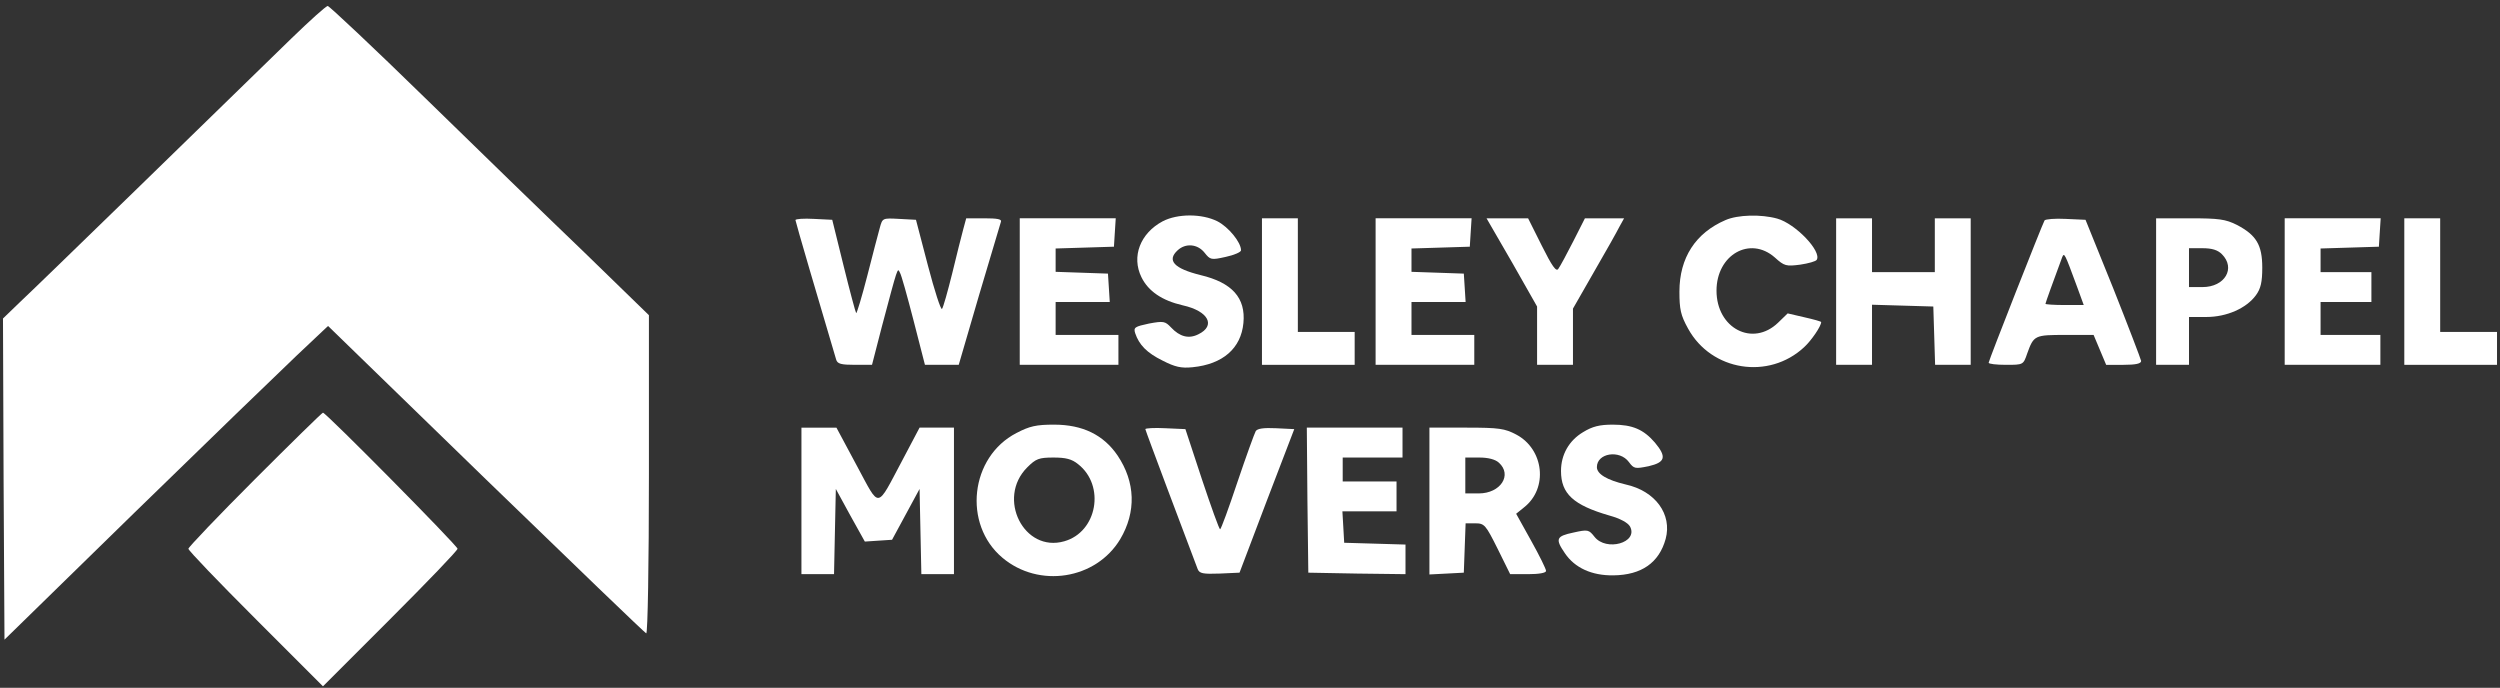 <svg xmlns="http://www.w3.org/2000/svg" width="836pt" height="230pt" viewBox="0 0 836 230" preserveAspectRatio="xMidYMid meet"><rect x="0" y="0" width="836" height="230" fill="#333333" stroke="none"/><g transform="translate(0,230) scale(0.1,-0.1)" fill="#000000" stroke="none"><path d="M975 2172 c-240 -234 -853 -831 -908 -882 l-57 -55 2 -537 3 -537 435 425 c239 233 483 469 541 524 l106 100 528 -513 c290 -281 532 -514 536 -515 5 -2 9 232 9 530 l0 534 -217 211 c-120 115 -360 348 -532 516 -173 169 -320 307 -325 307 -6 0 -60 -49 -121 -108z" style="fill: #fff;"></path><path d="M3888 1560 c-75 -40 -105 -118 -71 -187 23 -47 69 -78 138 -94 86 -19 112 -68 52 -97 -32 -16 -62 -8 -91 23 -20 21 -25 22 -74 13 -47 -10 -52 -13 -46 -32 13 -39 39 -66 92 -92 41 -21 62 -26 100 -22 101 10 162 63 170 148 8 84 -38 135 -143 160 -89 22 -114 49 -77 83 27 25 67 21 90 -8 19 -24 22 -25 71 -14 28 6 51 16 51 22 0 27 -42 78 -79 97 -52 26 -133 26 -183 0z" style="fill: #fff;"></path><path d="M5770 1564 c-100 -43 -154 -126 -154 -239 0 -59 4 -79 29 -124 78 -142 270 -172 388 -62 24 22 57 70 57 84 0 2 -25 9 -56 16 l-56 13 -32 -31 c-85 -82 -206 -19 -206 107 0 120 112 184 195 111 32 -29 38 -30 85 -24 27 4 52 11 55 16 18 28 -71 121 -132 138 -54 15 -132 13 -173 -5z" style="fill: #fff;"></path><path d="M2660 1564 c0 -5 80 -278 136 -466 4 -15 17 -18 63 -18 l57 0 33 128 c54 203 52 197 60 181 5 -7 25 -80 46 -161 l38 -148 56 0 57 0 68 233 c38 127 71 238 73 245 4 9 -11 12 -56 12 l-60 0 -10 -37 c-6 -21 -22 -87 -37 -148 -15 -60 -30 -114 -34 -118 -4 -4 -25 61 -47 145 l-40 153 -56 3 c-56 3 -56 3 -65 -30 -5 -18 -24 -90 -42 -161 -18 -70 -35 -126 -37 -124 -2 2 -21 73 -42 158 l-38 154 -61 3 c-34 2 -62 0 -62 -4z" style="fill: #fff;"></path><path d="M3410 1325 l0 -245 165 0 165 0 0 50 0 50 -105 0 -105 0 0 55 0 55 91 0 90 0 -3 48 -3 47 -87 3 -88 3 0 39 0 39 98 3 97 3 3 48 3 47 -160 0 -161 0 0 -245z" style="fill: #fff;"></path><path d="M4220 1325 l0 -245 155 0 155 0 0 55 0 55 -95 0 -95 0 0 190 0 190 -60 0 -60 0 0 -245z" style="fill: #fff;"></path><path d="M4600 1325 l0 -245 165 0 165 0 0 50 0 50 -105 0 -105 0 0 55 0 55 91 0 90 0 -3 48 -3 47 -87 3 -88 3 0 39 0 39 98 3 97 3 3 48 3 47 -160 0 -161 0 0 -245z" style="fill: #fff;"></path><path d="M5056 1423 l84 -148 0 -97 0 -98 60 0 60 0 0 94 0 94 71 124 c39 67 77 135 85 151 l15 27 -66 0 -65 0 -39 -77 c-22 -43 -44 -84 -50 -92 -7 -11 -21 9 -55 77 l-46 92 -69 0 -70 0 85 -147z" style="fill: #fff;"></path><path d="M6140 1325 l0 -245 60 0 60 0 0 100 0 101 103 -3 102 -3 3 -97 3 -98 59 0 60 0 0 245 0 245 -60 0 -60 0 0 -90 0 -90 -105 0 -105 0 0 90 0 90 -60 0 -60 0 0 -245z" style="fill: #fff;"></path><path d="M6837 1563 c-8 -14 -187 -469 -187 -476 0 -4 26 -7 58 -7 58 0 58 0 71 38 22 61 25 62 128 62 l94 0 21 -50 21 -50 58 0 c41 0 59 4 59 13 -1 6 -43 116 -93 242 l-93 230 -66 3 c-37 2 -68 -1 -71 -5z m108 -220 l23 -63 -64 0 c-35 0 -64 2 -64 4 0 3 27 78 56 156 7 16 8 14 49 -97z" style="fill: #fff;"></path><path d="M7210 1325 l0 -245 55 0 55 0 0 80 0 80 58 0 c68 0 134 29 166 73 16 22 21 44 21 92 0 76 -20 109 -85 143 -38 19 -60 22 -157 22 l-113 0 0 -245z m220 125 c47 -47 10 -110 -65 -110 l-45 0 0 65 0 65 45 0 c32 0 51 -6 65 -20z" style="fill: #fff;"></path><path d="M7640 1325 l0 -245 160 0 160 0 0 50 0 50 -100 0 -100 0 0 55 0 55 85 0 85 0 0 50 0 50 -85 0 -85 0 0 40 0 39 98 3 97 3 3 48 3 47 -160 0 -161 0 0 -245z" style="fill: #fff;"></path><path d="M8040 1325 l0 -245 155 0 155 0 0 55 0 55 -95 0 -95 0 0 190 0 190 -60 0 -60 0 0 -245z" style="fill: #fff;"></path><path d="M852 697 c-122 -122 -222 -227 -222 -232 0 -6 101 -111 225 -235 l225 -225 225 225 c124 124 225 229 225 235 0 10 -440 455 -450 455 -3 0 -105 -100 -228 -223z" style="fill: #fff;"></path><path d="M3399 852 c-155 -80 -180 -305 -47 -417 122 -103 313 -73 394 62 54 91 51 191 -9 280 -47 69 -117 103 -212 103 -60 0 -82 -5 -126 -28z m206 -104 c92 -72 64 -227 -46 -258 -135 -39 -227 144 -124 247 29 29 39 33 88 33 41 0 61 -5 82 -22z" style="fill: #fff;"></path><path d="M5294 855 c-47 -28 -74 -75 -74 -130 0 -76 41 -114 162 -149 36 -10 62 -24 69 -37 28 -54 -80 -84 -119 -34 -19 24 -22 25 -71 14 -57 -12 -61 -21 -28 -69 33 -49 90 -75 162 -74 94 1 153 42 175 122 22 82 -34 160 -134 182 -63 15 -96 35 -96 58 0 47 76 59 107 17 17 -23 21 -23 66 -14 56 13 61 31 21 79 -38 44 -75 60 -141 60 -44 0 -68 -6 -99 -25z" style="fill: #fff;"></path><path d="M2680 625 l0 -245 55 0 54 0 3 143 3 142 48 -88 49 -88 45 3 46 3 46 85 46 85 3 -142 3 -143 54 0 55 0 0 245 0 245 -57 0 -58 0 -57 -108 c-89 -167 -74 -165 -153 -19 l-68 127 -59 0 -58 0 0 -245z" style="fill: #fff;"></path><path d="M3830 865 c0 -4 135 -363 175 -468 6 -15 18 -17 74 -15 l66 3 91 240 92 240 -61 3 c-41 2 -63 -1 -68 -10 -4 -7 -32 -84 -61 -170 -29 -87 -55 -158 -58 -158 -3 0 -30 75 -61 168 l-55 167 -67 3 c-37 2 -67 0 -67 -3z" style="fill: #fff;"></path><path d="M4372 628 l3 -243 163 -3 162 -2 0 49 0 50 -102 3 -103 3 -3 53 -3 52 90 0 91 0 0 50 0 50 -90 0 -90 0 0 40 0 40 100 0 100 0 0 50 0 50 -160 0 -160 0 2 -242z" style="fill: #fff;"></path><path d="M4780 625 l0 -246 58 3 57 3 3 83 3 82 32 0 c31 0 35 -5 75 -85 l42 -85 60 0 c36 0 60 4 60 11 0 6 -22 51 -50 101 l-50 90 26 21 c82 64 67 195 -26 244 -38 20 -57 23 -167 23 l-123 0 0 -245z m232 128 c46 -41 6 -103 -67 -103 l-45 0 0 60 0 60 47 0 c29 0 53 -6 65 -17z" style="fill: #fff;"></path></g></svg>